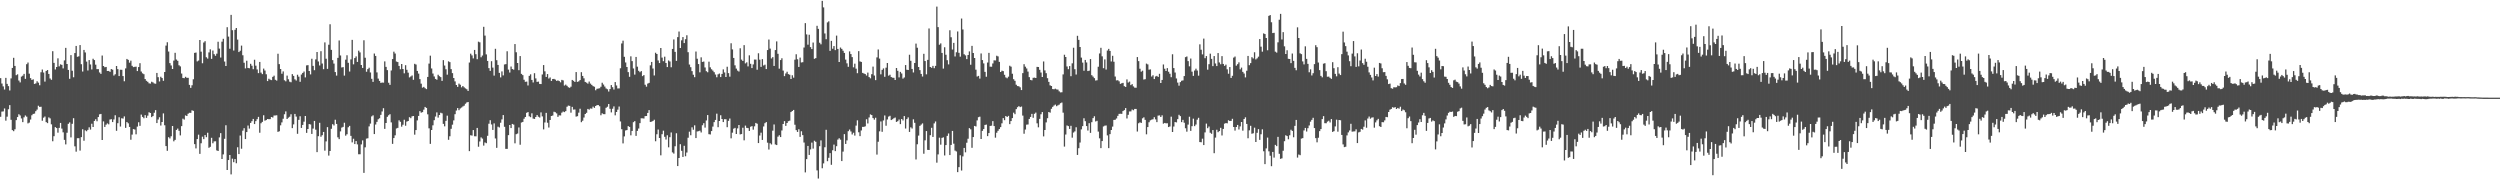 <svg xmlns="http://www.w3.org/2000/svg" width="1920" height="150"><path d="M0 60.022h1v29.684H0zM1 64.162h1v21.570H1zM2 66.373h1v19.180H2zM3 68.756h1v14.564H3zM4 59.798h1v32.856H4zM5 64.435h1v25.143H5zM6 66.165h1v17.752H6zM7 69.473h1v11.288H7zM8 60.194h1v31.835H8zM9 52.171h1v47.793H9zM10 44.405h1v56.346H10zM11 50.658h1v48.619H11zM12 57.765h1v34.513H12zM13 57.099h1v32.785H13zM14 61.837h1v25.914H14zM15 63.258h1v25.397H15zM16 58.829h1v32.165H16zM17 58.095h1v35.692H17zM18 56.710h1v33.380H18zM19 60.592h1v28.104H19zM20 49.313h1v40.311H20zM21 48.042h1v46.747H21zM22 56.552h1v37.626H22zM23 59.997h1v31.805H23zM24 61.377h1v27.134H24zM25 60.908h1v26.587H25zM26 64.474h1v22.785H26zM27 64.034h1v21.368H27zM28 62.409h1v21.767H28zM29 63.474h1v17.727H29zM30 65.501h1v16.612H30zM31 55.518h1v26.445H31zM32 53.416h1v39.292H32zM33 55.682h1v34.685H33zM34 62.652h1v26.827H34zM35 54.472h1v39.329H35zM36 53.751h1v40.823H36zM37 56.786h1v33.380H37zM38 60.239h1v30.702H38zM39 61.263h1v34.238H39zM40 39.301h1v69.170H40zM41 48.299h1v56.287H41zM42 53.368h1v44.250H42zM43 51.434h1v46.918H43zM44 44.785h1v57.090H44zM45 50.922h1v47.305H45zM46 49.384h1v45.005H46zM47 49.818h1v48.956H47zM48 52.522h1v49.107H48zM49 46.387h1v61.031H49zM50 36.752h1v74.169H50zM51 49.139h1v52.803H51zM52 53.725h1v41.345H52zM53 60.509h1v33.504H53zM54 42.366h1v63.171H54zM55 54.341h1v40.739H55zM56 59.363h1v31.416H56zM57 40.778h1v71.619H57zM58 35.271h1v81.235H58zM59 43.600h1v62.558H59zM60 43.247h1v62.874H60zM61 34.591h1v81.056H61zM62 49.310h1v56.012H62zM63 54.945h1v44.332H63zM64 38.374h1v69.727H64zM65 40.302h1v59.784H65zM66 47.285h1v53.517H66zM67 54.115h1v45.644H67zM68 46.108h1v51.704H68zM69 49.500h1v50.054H69zM70 53.373h1v41.636H70zM71 45.119h1v52.423H71zM72 46.133h1v46.763H72zM73 49.644h1v41.965H73zM74 53.117h1v39.997H74zM75 53.089h1v36.809H75zM76 55.669h1v32.153H76zM77 56.738h1v30.743H77zM78 42.632h1v64.879H78zM79 50.709h1v42.529H79zM80 51.675h1v45.786H80zM81 51.402h1v44.357H81zM82 54.540h1v40.208H82zM83 54.476h1v41.022H83zM84 55.193h1v36.623H84zM85 53.043h1v38.493H85zM86 53.503h1v40.263H86zM87 58.033h1v33.717H87zM88 57.028h1v31.485H88zM89 50.674h1v49.800H89zM90 53.098h1v41.496H90zM91 58.413h1v31.629H91zM92 53.561h1v43.600H92zM93 53.600h1v37.228H93zM94 58.401h1v32.666H94zM95 62.395h1v26.994H95zM96 52.517h1v45.692H96zM97 45.264h1v48.459H97zM98 45.992h1v48.717H98zM99 48.143h1v49.317H99zM100 46.571h1v60.722H100zM101 50.535h1v52.863H101zM102 51.544h1v47.564H102zM103 51.315h1v48.154H103zM104 51.178h1v52.009H104zM105 54.572h1v42.650H105zM106 51.521h1v42.387H106zM107 48.544h1v48.097H107zM108 54.952h1v33.055H108zM109 56.300h1v33.479H109zM110 57.001h1v33.845H110zM111 60.702h1v27.704H111zM112 62.059h1v28.471H112zM113 62.830h1v25.992H113zM114 63.988h1v22.250H114zM115 64.211h1v22.554H115zM116 62.775h1v27.168H116zM117 63.286h1v25.871H117zM118 64.110h1v22.460H118zM119 64.307h1v20.251H119zM120 56.001h1v38.535H120zM121 59.296h1v32.481H121zM122 62.563h1v27.496H122zM123 58.919h1v37.500H123zM124 59.974h1v33.712H124zM125 62.054h1v25.028H125zM126 55.321h1v40.890H126zM127 35.021h1v77.179H127zM128 32.465h1v83.372H128zM129 39.567h1v65.778H129zM130 48.470h1v57.875H130zM131 50.278h1v54.373H131zM132 52.977h1v43.803H132zM133 46.552h1v62.013H133zM134 40.576h1v66.861H134zM135 45.719h1v54.073H135zM136 46.699h1v52.059H136zM137 50.139h1v50.297H137zM138 50.981h1v53.027H138zM139 56.463h1v40.382H139zM140 59.864h1v31.256H140zM141 60.056h1v31.810H141zM142 58.971h1v29.668H142zM143 59.763h1v29.322H143zM144 59.770h1v27.560H144zM145 65.199h1v21.419H145zM146 67.490h1v19.176H146zM147 65.465h1v19.265H147zM148 60.894h1v24.232H148zM149 40.613h1v70.084H149zM150 40.324h1v73.647H150zM151 47.147h1v59.669H151zM152 46.504h1v56.916H152zM153 30.727h1v87.428H153zM154 39.686h1v70.347H154zM155 48.582h1v56.385H155zM156 32.648h1v74.213H156zM157 31.659h1v72.068H157zM158 43.989h1v61.395H158zM159 45.003h1v56.921H159zM160 40.231h1v73.302H160zM161 37.875h1v74.881H161zM162 45.197h1v60.629H162zM163 38.802h1v71.230H163zM164 41.606h1v67.012H164zM165 42.863h1v65.641H165zM166 41.192h1v74.306H166zM167 32.050h1v83.942H167zM168 37.317h1v68.230H168zM169 44.174h1v58.086H169zM170 32.000h1v90.134H170zM171 29.800h1v88.776H171zM172 47.250h1v59.349H172zM173 50.693h1v45.502H173zM174 20.865h1v109.701H174zM175 28.118h1v94.787H175zM176 37.422h1v81.608H176zM177 11.435h1v122.484H177zM178 23.204h1v98.676H178zM179 38.825h1v85.730H179zM180 22.863h1v99.305H180zM181 21.483h1v103.919H181zM182 30.416h1v82.704H182zM183 39.974h1v78.360H183zM184 38.979h1v65.124H184zM185 35.001h1v79.209H185zM186 42.469h1v57.903H186zM187 48.200h1v50.253H187zM188 52.533h1v54.250H188zM189 46.621h1v54.817H189zM190 52.197h1v44.227H190zM191 52.432h1v46.358H191zM192 49.004h1v45.419H192zM193 50.475h1v42.606H193zM194 53.169h1v38.180H194zM195 45.891h1v49.384H195zM196 50.427h1v42.597H196zM197 53.362h1v38.191H197zM198 56.188h1v33.591H198zM199 47.557h1v54.362H199zM200 55.774h1v38.894H200zM201 56.953h1v36.626H201zM202 52.666h1v35.861H202zM203 54.174h1v38.491H203zM204 57.042h1v35.191H204zM205 62.238h1v29.164H205zM206 60.443h1v31.078H206zM207 61.208h1v30.263H207zM208 61.530h1v28.340H208zM209 59.019h1v31.231H209zM210 58.102h1v30.631H210zM211 61.295h1v27.358H211zM212 61.901h1v26.626H212zM213 41.267h1v60.001H213zM214 49.239h1v51.574H214zM215 53.004h1v43.236H215zM216 56.632h1v37.392H216zM217 54.838h1v36.344H217zM218 61.633h1v26.109H218zM219 62.460h1v23.108H219zM220 58.044h1v33.341H220zM221 60.889h1v29.503H221zM222 62.734h1v26.939H222zM223 63.190h1v24.575H223zM224 56.939h1v41.485H224zM225 58.266h1v37.257H225zM226 60.905h1v26.571H226zM227 61.839h1v27.706H227zM228 57.378h1v45.374H228zM229 58.859h1v33.202H229zM230 62.846h1v26.424H230zM231 57.232h1v41.041H231zM232 55.994h1v39.970H232zM233 54.916h1v38.519H233zM234 59.438h1v29.631H234zM235 50.249h1v51.803H235zM236 50.047h1v49.043H236zM237 54.540h1v40.768H237zM238 57.147h1v38.459H238zM239 45.087h1v57.795H239zM240 50.562h1v48.205H240zM241 53.909h1v38.953H241zM242 45.618h1v53.966H242zM243 39.958h1v76.895H243zM244 47.230h1v57.378H244zM245 50.269h1v44.055H245zM246 39.331h1v65.682H246zM247 48.770h1v55.076H247zM248 53.158h1v48.154H248zM249 32.561h1v83.130H249zM250 45.124h1v63.494H250zM251 52.899h1v44.717H251zM252 34.369h1v85.112H252zM253 18.640h1v97.348H253zM254 38.278h1v60.629H254zM255 46.159h1v49.221H255zM256 48.846h1v47.514H256zM257 55.355h1v36.614H257zM258 58.063h1v37.095H258zM259 44.444h1v61.050H259zM260 31.091h1v75.748H260zM261 42.609h1v58.321H261zM262 51.789h1v46.195H262zM263 51.581h1v45.836H263zM264 58.063h1v36.191H264zM265 45.834h1v58.337H265zM266 42.453h1v60.647H266zM267 48.255h1v49.473H267zM268 54.961h1v41.702H268zM269 45.630h1v58.710H269zM270 30.606h1v78.749H270zM271 49.409h1v57.159H271zM272 44.602h1v66.037H272zM273 43.334h1v64.984H273zM274 47.585h1v63.311H274zM275 38.894h1v79.605H275zM276 40.233h1v78.243H276zM277 49.919h1v60.988H277zM278 52.185h1v55.662H278zM279 30.947h1v101.814H279zM280 44.316h1v68.845H280zM281 55.101h1v51.352H281zM282 53.075h1v53.089H282zM283 52.004h1v45.046H283zM284 55.662h1v39.276H284zM285 60.498h1v28.917H285zM286 62.858h1v25.738H286zM287 41.116h1v61.867H287zM288 42.977h1v52.645H288zM289 55.577h1v38.024H289zM290 60.370h1v31.252H290zM291 62.173h1v28.672H291zM292 63.638h1v24.596H292zM293 63.361h1v22.250H293zM294 63.474h1v19.647H294zM295 47.179h1v51.810H295zM296 51.338h1v43.119H296zM297 53.865h1v35.854H297zM298 63.538h1v24.969H298zM299 65.170h1v22.556H299zM300 54.117h1v39.874H300zM301 45.367h1v65.131H301zM302 39.656h1v66.396H302zM303 41.103h1v62.853H303zM304 47.262h1v51.377H304zM305 47.649h1v50.553H305zM306 50.626h1v41.780H306zM307 53.217h1v40.324H307zM308 49.129h1v48.150H308zM309 52.970h1v42.817H309zM310 56.328h1v35.619H310zM311 50.077h1v46.479H311zM312 53.606h1v39.787H312zM313 55.790h1v37.122H313zM314 59.447h1v30.560H314zM315 58.749h1v32.016H315zM316 57.962h1v31.400H316zM317 61.295h1v27.782H317zM318 49.024h1v54.378H318zM319 49.567h1v50.311H319zM320 54.490h1v37.967H320zM321 56.513h1v32.547H321zM322 60.789h1v24.541H322zM323 64.252h1v22.268H323zM324 67.339h1v18.780H324zM325 66.692h1v17.516H325zM326 67.749h1v14.392H326zM327 68.438h1v14.477H327zM328 59.102h1v28.683H328zM329 48.825h1v49.754H329zM330 42.767h1v67.722H330zM331 52.588h1v47.250H331zM332 56.499h1v39.734H332zM333 58.738h1v33.575H333zM334 60.606h1v28.885H334zM335 61.246h1v25.092H335zM336 57.392h1v32.927H336zM337 58.516h1v29.800H337zM338 59.221h1v27.370H338zM339 62.096h1v24.966H339zM340 46.186h1v48.967H340zM341 50.338h1v46.687H341zM342 53.208h1v39.633H342zM343 57.346h1v31.490H343zM344 47.115h1v60.267H344zM345 47.701h1v56.957H345zM346 53.082h1v45.834H346zM347 56.184h1v39.578H347zM348 59.910h1v32.554H348zM349 62.533h1v25.193H349zM350 65.289h1v19.588H350zM351 66.733h1v16.269H351zM352 64.183h1v20.448H352zM353 65.064h1v18.256H353zM354 67.078h1v15.495H354zM355 66.023h1v15.752H355zM356 67.085h1v14.090H356zM357 67.914h1v11.737H357zM358 68.539h1v10.158H358zM359 69.850h1v8.487H359zM360 48.026h1v68.065H360zM361 41.217h1v62.645H361zM362 42.561h1v61.592H362zM363 44.854h1v55.062H363zM364 38.374h1v66.264H364zM365 41.611h1v63.112H365zM366 45.479h1v52.771H366zM367 32.007h1v80.688H367zM368 32.526h1v76.144H368zM369 43.964h1v61.544H369zM370 42.627h1v63.796H370zM371 20.560h1v91.244H371zM372 27.338h1v82.095H372zM373 41.787h1v68.172H373zM374 46.774h1v57.523H374zM375 52.348h1v42.689H375zM376 54.401h1v37.923H376zM377 47.012h1v48.573H377zM378 51.929h1v47.848H378zM379 58.063h1v36.710H379zM380 37.461h1v68.887H380zM381 46.246h1v67.291H381zM382 49.855h1v47.424H382zM383 55.973h1v41.917H383zM384 59.427h1v34.824H384zM385 54.852h1v36.848H385zM386 57.907h1v30.487H386zM387 49.516h1v47.845H387zM388 49.278h1v65.034H388zM389 39.368h1v74.984H389zM390 53.430h1v50.377H390zM391 55.694h1v40.285H391zM392 51.098h1v47.262H392zM393 53.059h1v42.146H393zM394 53.517h1v42.174H394zM395 33.849h1v76.236H395zM396 40.160h1v62.883H396zM397 48.386h1v54.151H397zM398 53.925h1v43.991H398zM399 43.057h1v68.111H399zM400 56.710h1v37.422H400zM401 57.724h1v35.925H401zM402 61.237h1v29.972H402zM403 62.842h1v27.033H403zM404 62.645h1v24.003H404zM405 65.662h1v20.400H405zM406 58.273h1v31.096H406zM407 57.106h1v32.906H407zM408 61.400h1v25.648H408zM409 63.348h1v27.759H409zM410 56.232h1v35.101H410zM411 60.214h1v29.645H411zM412 62.856h1v25.529H412zM413 62.684h1v26.958H413zM414 64.444h1v25.818H414zM415 64.549h1v21.774H415zM416 57.186h1v32.190H416zM417 49.986h1v49.404H417zM418 54.774h1v39.274H418zM419 59.109h1v27.580H419zM420 56.866h1v37.370H420zM421 60.324h1v37.635H421zM422 59.493h1v32.668H422zM423 62.144h1v26.923H423zM424 60.665h1v28.065H424zM425 60.592h1v25.216H425zM426 61.143h1v25.069H426zM427 62.091h1v24.985H427zM428 61.771h1v27.969H428zM429 62.279h1v26.273H429zM430 63.249h1v25.440H430zM431 61.361h1v25.184H431zM432 61.725h1v23.914H432zM433 65.701h1v20.409H433zM434 64.966h1v20.403H434zM435 65.886h1v16.106H435zM436 67.012h1v14.067H436zM437 67.438h1v13.850H437zM438 66.577h1v19.947H438zM439 61.393h1v20.698H439zM440 62.036h1v22.112H440zM441 62.908h1v21.140H441zM442 55.362h1v34.211H442zM443 62.849h1v26.374H443zM444 62.460h1v24.065H444zM445 61.512h1v21.975H445zM446 55.447h1v38.393H446zM447 58.340h1v34.369H447zM448 60.139h1v30.107H448zM449 62.943h1v24.589H449zM450 63.474h1v23.165H450zM451 64.245h1v19.395H451zM452 62.599h1v21.643H452zM453 64.213h1v19.093H453zM454 65.186h1v18.272H454zM455 66.163h1v15.749H455zM456 66.602h1v16.244H456zM457 69.299h1v12.122H457zM458 68.188h1v12.563H458zM459 68.015h1v12.696H459zM460 67.809h1v13.822H460zM461 66.634h1v21.879H461zM462 63.563h1v23.467H462zM463 64.922h1v22.744H463zM464 66.458h1v21.263H464zM465 67.918h1v14.880H465zM466 68.543h1v13.447H466zM467 70.285h1v9.583H467zM468 68.415h1v15.122H468zM469 65.325h1v21.016H469zM470 66.973h1v16.525H470zM471 68.738h1v12.996H471zM472 63.002h1v25.548H472zM473 65.646h1v20.389H473zM474 67.939h1v16.310H474zM475 67.905h1v13.930H475zM476 52.425h1v40.883H476zM477 33.376h1v65.865H477zM478 31.219h1v78.896H478zM479 43.639h1v61.139H479zM480 47.951h1v52.233H480zM481 51.455h1v48.454H481zM482 55.399h1v41.448H482zM483 58.997h1v38.500H483zM484 43.245h1v60.693H484zM485 46.964h1v53.609H485zM486 52.583h1v41.267H486zM487 57.278h1v35.728H487zM488 43.707h1v60.638H488zM489 51.201h1v49.308H489zM490 54.380h1v44.355H490zM491 55.424h1v39.141H491zM492 54.575h1v36.278H492zM493 58.482h1v32.389H493zM494 57.676h1v33.373H494zM495 65.099h1v24.090H495zM496 66.573h1v22.520H496zM497 64.197h1v22.527H497zM498 63.659h1v20.922H498zM499 50.187h1v43.456H499zM500 47.580h1v45.866H500zM501 52.659h1v40.221H501zM502 57.935h1v34.016H502zM503 40.480h1v67.992H503zM504 41.460h1v61.645H504zM505 46.422h1v53.069H505zM506 48.445h1v57.536H506zM507 36.868h1v82.407H507zM508 44.238h1v58.829H508zM509 47.003h1v53.357H509zM510 43.531h1v61.537H510zM511 48.367h1v58.800H511zM512 51.508h1v52.382H512zM513 46.456h1v66.712H513zM514 47.184h1v58.202H514zM515 51.675h1v50.052H515zM516 37.592h1v79.431H516zM517 30.315h1v87.653H517zM518 39.812h1v72.544H518zM519 46.751h1v55.573H519zM520 28.537h1v98.982H520zM521 24.218h1v97.142H521zM522 36.868h1v73.883H522zM523 30.952h1v84.881H523zM524 28.443h1v92.081H524zM525 33.071h1v78.916H525zM526 30.082h1v89.919H526zM527 27.081h1v90.051H527zM528 40.114h1v65.671H528zM529 49.585h1v51.542H529zM530 51.629h1v52.265H530zM531 54.611h1v43.181H531zM532 57.417h1v42.206H532zM533 59.301h1v36.932H533zM534 39.576h1v66.483H534zM535 45.092h1v55.875H535zM536 49.221h1v51.524H536zM537 55.559h1v44.785H537zM538 44.028h1v57.715H538zM539 47.578h1v48.608H539zM540 47.253h1v47.360H540zM541 51.819h1v46.195H541zM542 54.662h1v37.866H542zM543 55.511h1v32.840H543zM544 47.342h1v55.714H544zM545 51.700h1v51.581H545zM546 53.210h1v47.447H546zM547 54.215h1v43.016H547zM548 55.467h1v38.342H548zM549 57.259h1v34.863H549zM550 59.319h1v27.962H550zM551 57.095h1v40.597H551zM552 56.493h1v36.413H552zM553 59.193h1v29.315H553zM554 56.802h1v34.605H554zM555 53.288h1v40.480H555zM556 55.632h1v35.891H556zM557 59.157h1v32.423H557zM558 51.242h1v46.452H558zM559 56.181h1v36.633H559zM560 58.905h1v32.151H560zM561 33.252h1v72.981H561zM562 37.944h1v63.936H562zM563 44.485h1v54.337H563zM564 50.178h1v48.026H564zM565 52.663h1v50.226H565zM566 54.197h1v44.405H566zM567 54.948h1v41.055H567zM568 37.079h1v66.115H568zM569 45.772h1v57.186H569zM570 46.822h1v51.260H570zM571 34.662h1v73.135H571zM572 48.715h1v47.738H572zM573 47.871h1v50.354H573zM574 51.002h1v47.406H574zM575 42.508h1v58.067H575zM576 48.994h1v48.344H576zM577 52.299h1v44.566H577zM578 49.434h1v50.143H578zM579 45.740h1v51.260H579zM580 45.790h1v48.612H580zM581 53.556h1v41.485H581zM582 40.926h1v68.932H582zM583 45.834h1v58.248H583zM584 51.347h1v50.565H584zM585 45.399h1v62.057H585zM586 50.267h1v46.861H586zM587 49.644h1v44.957H587zM588 53.027h1v40.730H588zM589 38.468h1v71.077H589zM590 30.379h1v84.467H590zM591 37.303h1v72.748H591zM592 44.904h1v66.058H592zM593 43.897h1v56.451H593zM594 50.656h1v44.946H594zM595 38.436h1v72.521H595zM596 31.815h1v79.617H596zM597 41.322h1v63.636H597zM598 52.716h1v51.167H598zM599 46.138h1v59.138H599zM600 44.730h1v55.476H600zM601 54.240h1v40.995H601zM602 58.463h1v34.582H602zM603 56.424h1v40.244H603zM604 55.083h1v39.363H604zM605 56.934h1v36.156H605zM606 57.392h1v35.305H606zM607 60.656h1v25.401H607zM608 57.797h1v27.434H608zM609 59.665h1v24.770H609zM610 45.840h1v49.942H610zM611 41.677h1v58.273H611zM612 45.536h1v55.785H612zM613 51.384h1v47.894H613zM614 44.245h1v60.889H614zM615 47.971h1v52.858H615zM616 47.752h1v56.021H616zM617 36.484h1v73.002H617zM618 17.791h1v114.617H618zM619 26.424h1v95.776H619zM620 34.282h1v77.797H620zM621 26.660h1v92.310H621zM622 36.221h1v78.520H622zM623 37.692h1v71.828H623zM624 32.664h1v81.438H624zM625 45.135h1v62.968H625zM626 44.632h1v64.259H626zM627 19.798h1v111.076H627zM628 22.183h1v114.910H628zM629 32.796h1v79.463H629zM630 34.071h1v73.780H630zM631 0.652h1v128.577H631zM632 5.699h1v119.778H632zM633 25.715h1v87.362H633zM634 30.093h1v69.592H634zM635 17.189h1v106.604H635zM636 16.367h1v104.816H636zM637 39.088h1v78.518H637zM638 31.364h1v95.215H638zM639 37.411h1v78.014H639zM640 35.387h1v75.671H640zM641 38.477h1v77.589H641zM642 27.361h1v84.931H642zM643 37.601h1v69.587H643zM644 47.628h1v58.539H644zM645 36.516h1v70.727H645zM646 37.527h1v86.172H646zM647 38.981h1v77.449H647zM648 40.656h1v62.343H648zM649 45.751h1v64.815H649zM650 48.660h1v59.173H650zM651 51.281h1v49.466H651zM652 39.494h1v59.990H652zM653 41.535h1v59.418H653zM654 43.854h1v59.434H654zM655 51.700h1v50.260H655zM656 48.919h1v55.234H656zM657 52.730h1v43.719H657zM658 56.218h1v36.202H658zM659 39.249h1v62.325H659zM660 47.177h1v57.383H660zM661 47.559h1v52.636H661zM662 55.968h1v41.460H662zM663 56.401h1v41.043H663zM664 56.905h1v40.139H664zM665 58.022h1v33.568H665zM666 55.756h1v39.072H666zM667 59.184h1v31.025H667zM668 60.143h1v27.738H668zM669 57.008h1v31.387H669zM670 51.162h1v39.521H670zM671 57.987h1v33.925H671zM672 61.558h1v28.887H672zM673 44.071h1v74.661H673zM674 38.006h1v70.834H674zM675 45.030h1v55.815H675zM676 57.111h1v36.191H676zM677 53.677h1v47.548H677zM678 52.533h1v39.993H678zM679 58.999h1v29.679H679zM680 51.977h1v44.582H680zM681 48.376h1v43.378H681zM682 58.122h1v31.437H682zM683 57.417h1v31.499H683zM684 59.207h1v32.996H684zM685 59.674h1v31.940H685zM686 59.750h1v31.066H686zM687 61.432h1v28.860H687zM688 52.238h1v41.414H688zM689 54.364h1v38.731H689zM690 59.429h1v32.380H690zM691 55.195h1v40.160H691zM692 56.422h1v34.971H692zM693 60.377h1v32.158H693zM694 59.518h1v29.610H694zM695 49.960h1v48.745H695zM696 53.563h1v37.923H696zM697 53.767h1v36.392H697zM698 42.025h1v59.296H698zM699 46.687h1v51.080H699zM700 52.917h1v45.783H700zM701 55.653h1v36.003H701zM702 48.372h1v45.962H702zM703 33.508h1v88.946H703zM704 36.653h1v74.123H704zM705 51.450h1v52.698H705zM706 53.847h1v42.805H706zM707 56.795h1v38.910H707zM708 58.772h1v35.996H708zM709 41.336h1v76.728H709zM710 46.891h1v60.896H710zM711 57.085h1v43.559H711zM712 45.964h1v69.122H712zM713 21.883h1v93.317H713zM714 51.446h1v52.364H714zM715 52.091h1v46.083H715zM716 50.599h1v54.554H716zM717 52.354h1v42.407H717zM718 50.585h1v42.702H718zM719 5.061h1v119.859H719zM720 20.833h1v97.728H720zM721 34.348h1v71.358H721zM722 33.305h1v77.776H722zM723 40.656h1v65.236H723zM724 52.709h1v52.766H724zM725 36.308h1v83.075H725zM726 42.041h1v69.383H726zM727 46.243h1v58.125H727zM728 49.480h1v53.009H728zM729 23.268h1v95.803H729zM730 28.629h1v82.665H730zM731 38.049h1v62.533H731zM732 32.943h1v77.408H732zM733 43.375h1v72.311H733zM734 40.160h1v76.179H734zM735 24.163h1v108.055H735zM736 40.528h1v87.820H736zM737 43.520h1v75.728H737zM738 14.227h1v116.769H738zM739 22.623h1v97.499H739zM740 41.666h1v71.933H740zM741 42.535h1v74.455H741zM742 45.410h1v64.199H742zM743 42.263h1v64.268H743zM744 39.482h1v58.942H744zM745 49.718h1v49.617H745zM746 35.234h1v78.284H746zM747 40.716h1v64.526H747zM748 44.529h1v52.174H748zM749 53.501h1v43.620H749zM750 58.784h1v33.703H750zM751 58.250h1v31.755H751zM752 60.356h1v29.228H752zM753 41.068h1v65.673H753zM754 46.129h1v54.369H754zM755 48.708h1v50.411H755zM756 55.186h1v40.775H756zM757 58.951h1v36.752H757zM758 48.038h1v56.509H758zM759 40.627h1v61.544H759zM760 51.180h1v45.531H760zM761 51.237h1v45.282H761zM762 48.761h1v44.254H762zM763 46.349h1v50.457H763zM764 46.442h1v59.296H764zM765 42.828h1v59.127H765zM766 43.332h1v57.117H766zM767 47.530h1v51.572H767zM768 55.314h1v42.309H768zM769 54.293h1v40.414H769zM770 54.636h1v36.088H770zM771 57.449h1v34.856H771zM772 59.450h1v29.631H772zM773 60.114h1v29.741H773zM774 58.898h1v30.096H774zM775 50.466h1v44.879H775zM776 51.208h1v41.773H776zM777 56.614h1v34.087H777zM778 60.818h1v25.722H778zM779 62.061h1v25.637H779zM780 65.067h1v18.743H780zM781 66.106h1v16.205H781zM782 66.250h1v15.266H782zM783 67.067h1v15.189H783zM784 69.164h1v12.646H784zM785 56.147h1v32.627H785zM786 49.297h1v53.403H786zM787 51.210h1v48.278H787zM788 52.602h1v43.140H788zM789 55.012h1v40.597H789zM790 59.246h1v32.105H790zM791 61.379h1v28.448H791zM792 61.709h1v25.765H792zM793 59.768h1v30.691H793zM794 59.617h1v27.779H794zM795 59.924h1v26.537H795zM796 51.345h1v43.353H796zM797 51.450h1v46.323H797zM798 53.602h1v37.681H798zM799 55.687h1v32.078H799zM800 59.118h1v26.974H800zM801 47.214h1v57.559H801zM802 54.069h1v45.767H802zM803 56.213h1v37.802H803zM804 60.033h1v30.723H804zM805 62.897h1v23.140H805zM806 65.547h1v20.963H806zM807 66.051h1v17.503H807zM808 68.410h1v13.644H808zM809 68.548h1v12.524H809zM810 68.088h1v12.261H810zM811 68.676h1v12.891H811zM812 68.818h1v12.076H812zM813 70.143h1v10.169H813zM814 70.967h1v8.286H814zM815 70.839h1v7.912H815zM816 57.159h1v29.368H816zM817 42.046h1v70.569H817zM818 43.794h1v59.553H818zM819 51.029h1v45.307H819zM820 53.149h1v43.732H820zM821 50.741h1v48.296H821zM822 58.543h1v38.068H822zM823 48.660h1v57.053H823zM824 36.662h1v65.137H824zM825 53.123h1v47.788H825zM826 57.255h1v40.473H826zM827 27.477h1v91.509H827zM828 30.634h1v83.189H828zM829 36.120h1v73.347H829zM830 44.231h1v55.124H830zM831 48.095h1v48.788H831zM832 54.321h1v36.497H832zM833 46.037h1v47.049H833zM834 47.960h1v48.875H834zM835 54.568h1v45.676H835zM836 54.266h1v40.372H836zM837 45.358h1v56.667H837zM838 57.742h1v36.106H838zM839 58.843h1v31.860H839zM840 59.995h1v29.285H840zM841 61.851h1v31.425H841zM842 61.620h1v31.160H842zM843 51.244h1v49.823H843zM844 41.080h1v65.154H844zM845 36.701h1v77.081H845zM846 43.268h1v65.048H846zM847 52.361h1v44.769H847zM848 45.618h1v50.878H848zM849 53.382h1v42.979H849zM850 38.809h1v65.199H850zM851 37.516h1v76.250H851zM852 39.125h1v63.904H852zM853 47.193h1v52.643H853zM854 42.879h1v54.371H854zM855 47.436h1v44.671H855zM856 58.754h1v33.199H856zM857 61.723h1v29.274H857zM858 61.601h1v27.395H858zM859 62.476h1v24.953H859zM860 64.428h1v22.939H860zM861 63.943h1v23.488H861zM862 63.647h1v21.661H862zM863 66.202h1v18.372H863zM864 66.753h1v16.239H864zM865 60.954h1v30.045H865zM866 63.371h1v24.795H866zM867 62.695h1v22.911H867zM868 65.380h1v20.197H868zM869 64.620h1v19.501H869zM870 66.378h1v18.301H870zM871 67.332h1v16.344H871zM872 67.358h1v16.278H872zM873 43.851h1v57.175H873zM874 46.946h1v47.726H874zM875 52.769h1v41.203H875zM876 55.032h1v39.356H876zM877 54.291h1v36.568H877zM878 61.073h1v29.054H878zM879 60.830h1v31.245H879zM880 48.846h1v54.307H880zM881 49.473h1v48.111H881zM882 53.483h1v40.437H882zM883 53.311h1v39.118H883zM884 58.765h1v33.154H884zM885 57.784h1v33.822H885zM886 60.718h1v29.292H886zM887 58.736h1v32.938H887zM888 58.248h1v35.552H888zM889 59.088h1v29.704H889zM890 56.676h1v31.968H890zM891 63.721h1v26.157H891zM892 61.384h1v27.212H892zM893 49.514h1v45.442H893zM894 52.812h1v41.613H894zM895 54.524h1v40.176H895zM896 52.311h1v42.350H896zM897 55.106h1v42.485H897zM898 56.639h1v40.503H898zM899 59.312h1v30.272H899zM900 41.677h1v59.686H900zM901 52.288h1v44.865H901zM902 55.730h1v38.029H902zM903 60.251h1v33.735H903zM904 63.453h1v28.038H904zM905 65.781h1v22.396H905zM906 63.100h1v26.086H906zM907 61.981h1v31.842H907zM908 61.750h1v30.309H908zM909 58.399h1v35.863H909zM910 43.863h1v54.639H910zM911 43.355h1v57.754H911zM912 46.971h1v48.740H912zM913 50.947h1v38.722H913zM914 44.941h1v55.573H914zM915 55.064h1v41.872H915zM916 58.264h1v32.865H916zM917 54.188h1v42.707H917zM918 52.755h1v42.874H918zM919 54.160h1v37.745H919zM920 58.127h1v32.357H920zM921 34.060h1v75.025H921zM922 38.182h1v71.066H922zM923 41.773h1v64.732H923zM924 29.626h1v81.768H924zM925 44.717h1v56.948H925zM926 43.062h1v51.851H926zM927 53.515h1v44.927H927zM928 49.281h1v47.914H928zM929 41.217h1v60.743H929zM930 45.227h1v57.523H930zM931 50.800h1v49.086H931zM932 43.044h1v74.595H932zM933 48.731h1v56.946H933zM934 50.757h1v48.889H934zM935 40.739h1v60.786H935zM936 47.990h1v52.684H936zM937 49.374h1v48.786H937zM938 43.112h1v60.901H938zM939 49.077h1v49.953H939zM940 50.592h1v44.371H940zM941 49.622h1v44.886H941zM942 53.247h1v41.455H942zM943 56.639h1v35.724H943zM944 51.519h1v41.407H944zM945 59.869h1v32.950H945zM946 58.225h1v33.009H946zM947 44.257h1v53.259H947zM948 43.417h1v56.893H948zM949 50.439h1v47.104H949zM950 49.317h1v46.642H950zM951 47.868h1v51.583H951zM952 53.240h1v43.847H952zM953 51.906h1v41.785H953zM954 55.209h1v45.149H954zM955 56.474h1v34.907H955zM956 59.429h1v30.684H956zM957 54.346h1v40.821H957zM958 42.975h1v63.213H958zM959 50.054h1v50.020H959zM960 48.509h1v48.083H960zM961 43.927h1v58.791H961zM962 44.900h1v57.456H962zM963 40.123h1v57.935H963zM964 45.605h1v63.437H964zM965 44.799h1v57.182H965zM966 43.515h1v55.669H966zM967 30.025h1v77.376H967zM968 35.847h1v67.250H968zM969 39.656h1v59.690H969zM970 25.658h1v90.500H970zM971 26.161h1v99.895H971zM972 29.198h1v84.764H972zM973 38.583h1v67.081H973zM974 12.165h1v104.034H974zM975 11.581h1v108.023H975zM976 17.109h1v110.536H976zM977 25.406h1v91.290H977zM978 25.202h1v95.840H978zM979 39.706h1v71.530H979zM980 40.395h1v71.830H980zM981 32.526h1v72.608H981zM982 15.136h1v102.974H982zM983 10.668h1v111.337H983zM984 30.322h1v91.296H984zM985 24.676h1v91.095H985zM986 35.605h1v72.849H986zM987 41.492h1v62.382H987zM988 38.587h1v65.929H988zM989 45.156h1v61.784H989zM990 45.332h1v58.553H990zM991 48.468h1v51.183H991zM992 41.087h1v59.484H992zM993 46.722h1v58.704H993zM994 52.128h1v44.529H994zM995 53.947h1v38.139H995zM996 20.998h1v100.024H996zM997 29.205h1v89.474H997zM998 40.974h1v78.197H998zM999 41.599h1v64.863H999zM1000 47.170h1v58.905H1000zM1001 49.459h1v50.750H1001zM1002 35.605h1v62.656H1002zM1003 45.225h1v55.811H1003zM1004 49.029h1v49.441H1004zM1005 55.520h1v40.833H1005zM1006 53.242h1v40.219H1006zM1007 57.971h1v34.099H1007zM1008 56.200h1v34.270H1008zM1009 49.244h1v49.093H1009zM1010 34.735h1v71.338H1010zM1011 36.241h1v73.057H1011zM1012 48.003h1v57.770H1012zM1013 53.854h1v46.864H1013zM1014 58.264h1v40.876H1014zM1015 59.411h1v32.057H1015zM1016 48.896h1v40.302H1016zM1017 48.532h1v46.081H1017zM1018 54.700h1v39.951H1018zM1019 58.939h1v34.440H1019zM1020 58.816h1v33.895H1020zM1021 59.772h1v34.277H1021zM1022 60.569h1v30.897H1022zM1023 47.752h1v53.572H1023zM1024 52.391h1v48.344H1024zM1025 56.719h1v40.334H1025zM1026 58.619h1v33.270H1026zM1027 51.604h1v49.503H1027zM1028 56.504h1v35.662H1028zM1029 57.635h1v34.735H1029zM1030 41.592h1v62.054H1030zM1031 24.335h1v86.575H1031zM1032 32.611h1v80.365H1032zM1033 35.447h1v77.225H1033zM1034 39.704h1v64.291H1034zM1035 42.547h1v59.134H1035zM1036 47.010h1v53.201H1036zM1037 50.832h1v44.241H1037zM1038 41.151h1v59.992H1038zM1039 31.561h1v69.392H1039zM1040 43.325h1v57.539H1040zM1041 51.377h1v47.928H1041zM1042 40.926h1v68.941H1042zM1043 50.956h1v50.739H1043zM1044 46.465h1v54.742H1044zM1045 38.042h1v60.972H1045zM1046 48.500h1v51.038H1046zM1047 49.763h1v47.580H1047zM1048 45.124h1v47.353H1048zM1049 47.436h1v50.672H1049zM1050 51.240h1v39.812H1050zM1051 55.607h1v33.897H1051zM1052 57.513h1v33.648H1052zM1053 59.491h1v30.807H1053zM1054 61.761h1v28.354H1054zM1055 51.977h1v46.067H1055zM1056 58.344h1v35.683H1056zM1057 56.879h1v35.518H1057zM1058 58.850h1v32.428H1058zM1059 48.324h1v48.612H1059zM1060 48.766h1v48.754H1060zM1061 52.421h1v41.396H1061zM1062 55.449h1v38.429H1062zM1063 55.341h1v37.134H1063zM1064 58.280h1v31.512H1064zM1065 60.933h1v29.098H1065zM1066 64.540h1v21.497H1066zM1067 64.222h1v20.000H1067zM1068 67.751h1v15.912H1068zM1069 68.152h1v14.172H1069zM1070 66.975h1v15.765H1070zM1071 67.136h1v15.154H1071zM1072 66.978h1v16.711H1072zM1073 65.655h1v17.214H1073zM1074 66.124h1v17.358H1074zM1075 63.856h1v18.095H1075zM1076 60.713h1v24.589H1076zM1077 60.606h1v23.536H1077zM1078 64.089h1v20.613H1078zM1079 65.128h1v21.103H1079zM1080 47.672h1v50.828H1080zM1081 50.551h1v40.217H1081zM1082 52.160h1v37.340H1082zM1083 52.384h1v40.659H1083zM1084 36.527h1v73.466H1084zM1085 42.107h1v63.851H1085zM1086 47.832h1v51.874H1086zM1087 47.910h1v55.495H1087zM1088 54.371h1v41.705H1088zM1089 57.317h1v36.800H1089zM1090 58.722h1v32.835H1090zM1091 55.813h1v37.875H1091zM1092 60.759h1v27.754H1092zM1093 62.389h1v24.307H1093zM1094 63.515h1v25.429H1094zM1095 46.223h1v54.266H1095zM1096 48.450h1v45.982H1096zM1097 51.730h1v39.251H1097zM1098 56.067h1v34.504H1098zM1099 53.888h1v39.500H1099zM1100 55.174h1v37.296H1100zM1101 59.523h1v33.485H1101zM1102 37.457h1v77.277H1102zM1103 43.108h1v65.501H1103zM1104 44.273h1v58.987H1104zM1105 46.463h1v49.029H1105zM1106 53.270h1v51.393H1106zM1107 50.686h1v51.464H1107zM1108 50.835h1v47.104H1108zM1109 58.846h1v35.932H1109zM1110 58.978h1v32.698H1110zM1111 60.647h1v28.091H1111zM1112 63.595h1v23.080H1112zM1113 65.137h1v20.673H1113zM1114 66.870h1v19.123H1114zM1115 67.532h1v18.146H1115zM1116 61.672h1v28.088H1116zM1117 61.201h1v27.843H1117zM1118 62.700h1v26.491H1118zM1119 63.066h1v22.749H1119zM1120 64.197h1v21.169H1120zM1121 66.362h1v16.866H1121zM1122 68.085h1v14.623H1122zM1123 51.787h1v41.048H1123zM1124 54.174h1v41.437H1124zM1125 57.049h1v38.367H1125zM1126 58.662h1v31.565H1126zM1127 51.098h1v45.914H1127zM1128 53.783h1v42.709H1128zM1129 56.424h1v38.889H1129zM1130 31.943h1v81.324H1130zM1131 35.403h1v72.947H1131zM1132 43.362h1v58.697H1132zM1133 51.725h1v46.978H1133zM1134 52.711h1v38.631H1134zM1135 49.088h1v53.075H1135zM1136 47.932h1v47.333H1136zM1137 52.025h1v39.017H1137zM1138 55.927h1v33.309H1138zM1139 63.952h1v23.346H1139zM1140 65.124h1v18.979H1140zM1141 66.891h1v15.878H1141zM1142 67.797h1v14.410H1142zM1143 67.106h1v17.683H1143zM1144 65.188h1v20.208H1144zM1145 66.099h1v20.277H1145zM1146 66.298h1v18.288H1146zM1147 53.327h1v45.859H1147zM1148 54.183h1v43.247H1148zM1149 57.404h1v34.570H1149zM1150 61.430h1v28.152H1150zM1151 58.038h1v35.239H1151zM1152 58.754h1v31.199H1152zM1153 62.995h1v21.586H1153zM1154 65.245h1v18.450H1154zM1155 65.753h1v19.354H1155zM1156 61.526h1v27.869H1156zM1157 48.351h1v51.519H1157zM1158 43.632h1v56.527H1158zM1159 49.109h1v48.070H1159zM1160 55.907h1v38.374H1160zM1161 55.868h1v37.708H1161zM1162 60.484h1v30.295H1162zM1163 61.672h1v28.761H1163zM1164 56.950h1v45.612H1164zM1165 52.187h1v46.333H1165zM1166 58.607h1v33.543H1166zM1167 57.323h1v31.176H1167zM1168 60.526h1v32.350H1168zM1169 54.424h1v38.644H1169zM1170 58.090h1v32.158H1170zM1171 59.832h1v28.956H1171zM1172 58.358h1v31.400H1172zM1173 58.443h1v32.286H1173zM1174 61.221h1v25.854H1174zM1175 63.405h1v23.376H1175zM1176 63.132h1v21.693H1176zM1177 65.989h1v15.923H1177zM1178 66.614h1v15.800H1178zM1179 66.943h1v15.800H1179zM1180 42.446h1v57.697H1180zM1181 34.719h1v64.792H1181zM1182 49.445h1v47.848H1182zM1183 43.996h1v54.728H1183zM1184 37.344h1v75.822H1184zM1185 42.471h1v58.582H1185zM1186 48.351h1v52.604H1186zM1187 49.015h1v62.178H1187zM1188 39.436h1v68.475H1188zM1189 39.274h1v67.110H1189zM1190 45.380h1v54.485H1190zM1191 43.227h1v65.007H1191zM1192 44.595h1v61.217H1192zM1193 48.923h1v52.091H1193zM1194 48.415h1v49.850H1194zM1195 51.846h1v43.831H1195zM1196 53.414h1v39.365H1196zM1197 35.481h1v71.478H1197zM1198 42.245h1v63.478H1198zM1199 46.928h1v48.470H1199zM1200 55.108h1v40.567H1200zM1201 26.180h1v97.057H1201zM1202 42.707h1v72.489H1202zM1203 48.445h1v55.209H1203zM1204 20.263h1v100.925H1204zM1205 32.259h1v88.433H1205zM1206 35.962h1v80.376H1206zM1207 36.314h1v80.040H1207zM1208 23.012h1v99.039H1208zM1209 44.966h1v62.013H1209zM1210 38.498h1v73.892H1210zM1211 39.482h1v69.470H1211zM1212 43.169h1v59.466H1212zM1213 51.922h1v51.725H1213zM1214 37.413h1v64.311H1214zM1215 37.420h1v68.449H1215zM1216 46.841h1v53.588H1216zM1217 49.667h1v49.951H1217zM1218 50.842h1v49.727H1218zM1219 51.018h1v48.006H1219zM1220 49.471h1v56.326H1220zM1221 49.404h1v51.279H1221zM1222 55.584h1v46.010H1222zM1223 56.971h1v36.413H1223zM1224 48.024h1v57.335H1224zM1225 49.239h1v55.167H1225zM1226 49.670h1v52.100H1226zM1227 54.437h1v43.030H1227zM1228 55.808h1v37.388H1228zM1229 56.657h1v38.290H1229zM1230 60.134h1v30.366H1230zM1231 51.247h1v45.909H1231zM1232 50.727h1v46.216H1232zM1233 52.364h1v43.659H1233zM1234 50.700h1v49.773H1234zM1235 52.320h1v45.010H1235zM1236 55.410h1v35.291H1236zM1237 57.870h1v36.896H1237zM1238 53.561h1v43.607H1238zM1239 58.257h1v32.801H1239zM1240 58.397h1v31.439H1240zM1241 52.524h1v45.683H1241zM1242 46.994h1v45.941H1242zM1243 45.264h1v48.633H1243zM1244 46.671h1v48.706H1244zM1245 46.573h1v60.722H1245zM1246 50.713h1v52.693H1246zM1247 50.530h1v48.839H1247zM1248 52.226h1v45.824H1248zM1249 51.183h1v52.000H1249zM1250 52.801h1v45.577H1250zM1251 51.519h1v45.030H1251zM1252 49.230h1v54.664H1252zM1253 54.076h1v39.079H1253zM1254 57.030h1v34.904H1254zM1255 54.559h1v35.316H1255zM1256 55.355h1v35.593H1256zM1257 59.367h1v28.903H1257zM1258 62.153h1v24.957H1258zM1259 55.696h1v32.698H1259zM1260 53.787h1v34.733H1260zM1261 56.607h1v30.888H1261zM1262 56.284h1v39.432H1262zM1263 54.568h1v42.080H1263zM1264 61.002h1v31.668H1264zM1265 61.707h1v27.381H1265zM1266 58.310h1v37.267H1266zM1267 58.983h1v27.042H1267zM1268 65.668h1v19.670H1268zM1269 61.416h1v31.238H1269zM1270 49.168h1v50.070H1270zM1271 32.586h1v71.819H1271zM1272 41.753h1v64.167H1272zM1273 49.587h1v47.415H1273zM1274 52.844h1v45.014H1274zM1275 55.737h1v41.778H1275zM1276 42.027h1v63.641H1276zM1277 38.194h1v73.304H1277zM1278 40.771h1v59.422H1278zM1279 53.801h1v44.206H1279zM1280 47.530h1v52.547H1280zM1281 41.588h1v63.817H1281zM1282 49.358h1v50.855H1282zM1283 59.809h1v33.538H1283zM1284 59.429h1v31.476H1284zM1285 55.440h1v38.129H1285zM1286 59.024h1v28.452H1286zM1287 57.150h1v37.868H1287zM1288 56.705h1v37.672H1288zM1289 57.756h1v35.609H1289zM1290 57.500h1v31.318H1290zM1291 42.426h1v56.687H1291zM1292 41.137h1v58.376H1292zM1293 52.430h1v46.456H1293zM1294 46.518h1v57.234H1294zM1295 36.447h1v78.983H1295zM1296 41.901h1v63.158H1296zM1297 51.350h1v50.761H1297zM1298 20.144h1v106.609H1298zM1299 29.418h1v86.950H1299zM1300 33.616h1v78.880H1300zM1301 28.317h1v94.878H1301zM1302 18.967h1v97.721H1302zM1303 35.582h1v74.210H1303zM1304 40.578h1v73.412H1304zM1305 35.992h1v80.420H1305zM1306 43.421h1v63.062H1306zM1307 41.977h1v68.800H1307zM1308 27.807h1v91.743H1308zM1309 33.806h1v72.370H1309zM1310 42.659h1v58.287H1310zM1311 38.139h1v79.150H1311zM1312 20.181h1v98.708H1312zM1313 34.774h1v79.642H1313zM1314 42.476h1v66.673H1314zM1315 21.970h1v112.587H1315zM1316 32.577h1v89.568H1316zM1317 33.785h1v76.776H1317zM1318 29.924h1v88.138H1318zM1319 27.512h1v93.764H1319zM1320 42.957h1v68.804H1320zM1321 36.793h1v74.776H1321zM1322 27.232h1v93.146H1322zM1323 34.646h1v75.291H1323zM1324 43.183h1v64.435H1324zM1325 39.040h1v74.213H1325zM1326 49.093h1v52.153H1326zM1327 50.226h1v46.683H1327zM1328 47.621h1v61.572H1328zM1329 51.858h1v58.340H1329zM1330 55.122h1v47.365H1330zM1331 54.840h1v43.426H1331zM1332 48.802h1v50.441H1332zM1333 52.950h1v42.485H1333zM1334 53.714h1v37.118H1334zM1335 48.921h1v49.340H1335zM1336 52.814h1v40.466H1336zM1337 57.818h1v31.913H1337zM1338 57.747h1v30.730H1338zM1339 43.133h1v61.565H1339zM1340 48.482h1v45.383H1340zM1341 56.314h1v36.536H1341zM1342 56.861h1v35.154H1342zM1343 53.252h1v42.085H1343zM1344 52.359h1v45.188H1344zM1345 57.784h1v35.177H1345zM1346 52.826h1v48.747H1346zM1347 56.202h1v38.008H1347zM1348 56.765h1v34.854H1348zM1349 51.363h1v39.256H1349zM1350 57.827h1v32.787H1350zM1351 57.024h1v31.265H1351zM1352 62.894h1v27.452H1352zM1353 56.101h1v41.844H1353zM1354 46.877h1v51.963H1354zM1355 55.843h1v43.195H1355zM1356 57.484h1v32.346H1356zM1357 56.037h1v44.737H1357zM1358 64.252h1v27.406H1358zM1359 59.436h1v29.947H1359zM1360 56.149h1v35.406H1360zM1361 56.136h1v31.293H1361zM1362 58.976h1v29.272H1362zM1363 60.308h1v28.910H1363zM1364 63.659h1v29.995H1364zM1365 61.180h1v27.688H1365zM1366 56.575h1v36.825H1366zM1367 59.335h1v33.380H1367zM1368 61.679h1v30.537H1368zM1369 59.885h1v29.514H1369zM1370 56.360h1v35.378H1370zM1371 61.901h1v28.265H1371zM1372 61.864h1v24.497H1372zM1373 54.066h1v42.480H1373zM1374 52.524h1v42.478H1374zM1375 52.881h1v38.960H1375zM1376 57.896h1v32.481H1376zM1377 46.138h1v58.076H1377zM1378 53.142h1v44.444H1378zM1379 54.426h1v39.706H1379zM1380 63.451h1v24.680H1380zM1381 43.851h1v71.228H1381zM1382 48.889h1v53.526H1382zM1383 52.984h1v40.386H1383zM1384 51.970h1v47.724H1384zM1385 54.353h1v44.584H1385zM1386 55.307h1v42.236H1386zM1387 45.934h1v65.689H1387zM1388 40.267h1v69.708H1388zM1389 52.709h1v49.210H1389zM1390 57.335h1v37.907H1390zM1391 40.082h1v65.430H1391zM1392 40.009h1v61.226H1392zM1393 53.565h1v48.186H1393zM1394 53.439h1v41.723H1394zM1395 53.929h1v39.491H1395zM1396 58.010h1v32.259H1396zM1397 61.004h1v29.185H1397zM1398 22.598h1v98.916H1398zM1399 32.144h1v87.930H1399zM1400 40.247h1v63.103H1400zM1401 42.902h1v66.236H1401zM1402 45.238h1v53.890H1402zM1403 54.396h1v42.590H1403zM1404 39.427h1v73.077H1404zM1405 42.014h1v58.868H1405zM1406 44.087h1v52.625H1406zM1407 49.544h1v44.009H1407zM1408 41.071h1v76.284H1408zM1409 37.713h1v75.034H1409zM1410 50.043h1v62.631H1410zM1411 39.841h1v77.550H1411zM1412 48.717h1v59.546H1412zM1413 47.088h1v60.450H1413zM1414 19.970h1v109.715H1414zM1415 35.896h1v86.030H1415zM1416 47.580h1v69.283H1416zM1417 45.458h1v79.308H1417zM1418 34.669h1v91.267H1418zM1419 47.516h1v69.180H1419zM1420 46.561h1v61.919H1420zM1421 50.578h1v62.810H1421zM1422 51.839h1v57.287H1422zM1423 51.752h1v51.265H1423zM1424 52.904h1v47.541H1424zM1425 55.712h1v37.862H1425zM1426 34.824h1v75.032H1426zM1427 47.742h1v49.255H1427zM1428 54.385h1v36.166H1428zM1429 54.952h1v39.649H1429zM1430 56.641h1v35.829H1430zM1431 60.800h1v26.388H1431zM1432 60.825h1v24.911H1432zM1433 50.839h1v47.500H1433zM1434 56.566h1v38.004H1434zM1435 58.033h1v32.444H1435zM1436 62.878h1v23.261H1436zM1437 67.696h1v16.315H1437zM1438 45.827h1v47.795H1438zM1439 47.104h1v45.312H1439zM1440 58.415h1v32.284H1440zM1441 58.230h1v32.762H1441zM1442 47.079h1v45.879H1442zM1443 54.066h1v37.885H1443zM1444 55.504h1v43.451H1444zM1445 50.858h1v48.461H1445zM1446 54.785h1v40.768H1446zM1447 56.211h1v34.321H1447zM1448 47.795h1v52.000H1448zM1449 36.726h1v65.893H1449zM1450 48.479h1v51.256H1450zM1451 55.568h1v36.951H1451zM1452 55.646h1v33.723H1452zM1453 57.172h1v32.943H1453zM1454 58.649h1v29.153H1454zM1455 59.294h1v28.123H1455zM1456 55.595h1v37.644H1456zM1457 57.999h1v34.850H1457zM1458 62.473h1v24.863H1458zM1459 63.142h1v22.066H1459zM1460 64.117h1v21.210H1460zM1461 65.497h1v19.375H1461zM1462 66.753h1v17.805H1462zM1463 65.671h1v18.647H1463zM1464 68.809h1v14.342H1464zM1465 69.814h1v11.538H1465zM1466 60.379h1v26.578H1466zM1467 44.069h1v59.136H1467zM1468 44.863h1v62.444H1468zM1469 50.938h1v46.445H1469zM1470 55.119h1v43.597H1470zM1471 56.314h1v40.130H1471zM1472 57.520h1v33.053H1472zM1473 60.031h1v27.525H1473zM1474 59.470h1v28.530H1474zM1475 55.756h1v36.507H1475zM1476 59.127h1v28.631H1476zM1477 61.331h1v27.599H1477zM1478 42.998h1v55.920H1478zM1479 48.853h1v50.684H1479zM1480 51.068h1v40.947H1480zM1481 58.598h1v30.389H1481zM1482 39.892h1v74.471H1482zM1483 45.600h1v59.589H1483zM1484 52.872h1v46.401H1484zM1485 55.337h1v39.622H1485zM1486 59.514h1v30.006H1486zM1487 60.960h1v25.468H1487zM1488 63.959h1v21.137H1488zM1489 66.422h1v17.175H1489zM1490 61.954h1v23.911H1490zM1491 63.334h1v21.579H1491zM1492 64.520h1v18.755H1492zM1493 64.586h1v17.290H1493zM1494 65.870h1v16.976H1494zM1495 66.939h1v14.573H1495zM1496 68.262h1v12.859H1496zM1497 69.399h1v10.405H1497zM1498 54.092h1v38.761H1498zM1499 42.375h1v61.084H1499zM1500 42.833h1v66.561H1500zM1501 48.097h1v50.397H1501zM1502 52.215h1v43.030H1502zM1503 45.733h1v53.730H1503zM1504 51.205h1v49.054H1504zM1505 41.219h1v71.418H1505zM1506 46.859h1v61.015H1506zM1507 51.080h1v51.858H1507zM1508 57.321h1v43.046H1508zM1509 43.339h1v73.382H1509zM1510 46.577h1v58.862H1510zM1511 45.545h1v54.288H1511zM1512 46.264h1v49.095H1512zM1513 52.979h1v40.430H1513zM1514 56.426h1v33.552H1514zM1515 57.362h1v31.364H1515zM1516 59.260h1v27.230H1516zM1517 62.153h1v20.920H1517zM1518 65.339h1v18.029H1518zM1519 41.151h1v62.016H1519zM1520 54.453h1v36.797H1520zM1521 57.372h1v35.248H1521zM1522 59.232h1v30.711H1522zM1523 59.924h1v30.533H1523zM1524 62.860h1v25.090H1524zM1525 63.439h1v22.151H1525zM1526 66.433h1v18.571H1526zM1527 42.220h1v64.968H1527zM1528 44.966h1v64.570H1528zM1529 54.858h1v49.482H1529zM1530 56.699h1v37.626H1530zM1531 51.089h1v46.658H1531zM1532 48.244h1v47.404H1532zM1533 56.380h1v35.053H1533zM1534 46.124h1v52.911H1534zM1535 47.971h1v53.641H1535zM1536 57.651h1v34.994H1536zM1537 59.667h1v30.121H1537zM1538 53.801h1v39.732H1538zM1539 62.432h1v28.754H1539zM1540 62.233h1v25.259H1540zM1541 63.387h1v24.065H1541zM1542 65.646h1v19.109H1542zM1543 67.513h1v17.310H1543zM1544 68.546h1v14.346H1544zM1545 64.270h1v21.751H1545zM1546 62.201h1v24.836H1546zM1547 64.929h1v20.258H1547zM1548 50.752h1v43.044H1548zM1549 57.859h1v33.282H1549zM1550 58.273h1v30.764H1550zM1551 62.375h1v25.941H1551zM1552 63.865h1v25.081H1552zM1553 65.778h1v23.346H1553zM1554 65.213h1v20.831H1554zM1555 50.359h1v48.431H1555zM1556 52.966h1v38.825H1556zM1557 58.074h1v31.318H1557zM1558 55.799h1v33.007H1558zM1559 59.612h1v30.698H1559zM1560 61.192h1v26.585H1560zM1561 65.021h1v21.861H1561zM1562 61.700h1v26.200H1562zM1563 61.784h1v27.235H1563zM1564 63.773h1v22.266H1564zM1565 60.107h1v31.911H1565zM1566 55.009h1v37.383H1566zM1567 59.404h1v31.599H1567zM1568 63.132h1v26.999H1568zM1569 62.997h1v25.035H1569zM1570 59.990h1v29.853H1570zM1571 57.241h1v31.258H1571zM1572 60.567h1v27.127H1572zM1573 57.903h1v29.739H1573zM1574 56.108h1v31.391H1574zM1575 56.273h1v30.414H1575zM1576 58.965h1v29.826H1576zM1577 60.777h1v26.010H1577zM1578 62.730h1v25.573H1578zM1579 61.997h1v27.768H1579zM1580 60.278h1v29.089H1580zM1581 63.593h1v25.431H1581zM1582 62.695h1v23.508H1582zM1583 64.178h1v23.053H1583zM1584 62.856h1v27.679H1584zM1585 65.501h1v19.201H1585zM1586 64.945h1v20.055H1586zM1587 68.090h1v16.470H1587zM1588 68.351h1v13.747H1588zM1589 68.344h1v14.323H1589zM1590 67.591h1v15.051H1590zM1591 68.015h1v13.625H1591zM1592 68.488h1v14.969H1592zM1593 67.385h1v15.951H1593zM1594 67.607h1v16.708H1594zM1595 59.486h1v30.908H1595zM1596 63.432h1v24.060H1596zM1597 65.607h1v20.849H1597zM1598 65.950h1v18.040H1598zM1599 62.187h1v27.757H1599zM1600 64.455h1v21.854H1600zM1601 65.847h1v19.423H1601zM1602 60.246h1v30.638H1602zM1603 60.844h1v27.809H1603zM1604 62.471h1v26.044H1604zM1605 56.010h1v37.971H1605zM1606 48.571h1v52.606H1606zM1607 52.414h1v44.149H1607zM1608 58.141h1v33.295H1608zM1609 57.882h1v33.041H1609zM1610 56.918h1v36.935H1610zM1611 60.812h1v31.339H1611zM1612 62.627h1v29.050H1612zM1613 63.657h1v22.623H1613zM1614 53.373h1v37.825H1614zM1615 44.556h1v57.278H1615zM1616 45.907h1v54.041H1616zM1617 54.174h1v40.089H1617zM1618 55.202h1v37.878H1618zM1619 55.190h1v41.423H1619zM1620 55.975h1v38.560H1620zM1621 58.218h1v33.476H1621zM1622 53.139h1v41.519H1622zM1623 58.434h1v30.521H1623zM1624 62.684h1v25.124H1624zM1625 52.629h1v40.766H1625zM1626 51.013h1v44.140H1626zM1627 54.549h1v36.907H1627zM1628 59.821h1v27.290H1628zM1629 63.297h1v20.439H1629zM1630 66.843h1v16.138H1630zM1631 68.312h1v13.676H1631zM1632 69.479h1v11.142H1632zM1633 70.079h1v10.295H1633zM1634 70.496h1v8.993H1634zM1635 71.230h1v8.631H1635zM1636 70.585h1v8.345H1636zM1637 62.817h1v22.524H1637zM1638 68.369h1v13.573H1638zM1639 69.580h1v11.650H1639zM1640 69.166h1v11.687H1640zM1641 68.937h1v11.323H1641zM1642 69.406h1v10.563H1642zM1643 70.047h1v9.586H1643zM1644 64.538h1v21.055H1644zM1645 54.632h1v38.351H1645zM1646 51.375h1v45.996H1646zM1647 59.173h1v36.186H1647zM1648 63.020h1v30.267H1648zM1649 62.679h1v26.042H1649zM1650 62.988h1v23.106H1650zM1651 65.151h1v19.313H1651zM1652 55.904h1v35.939H1652zM1653 56.701h1v35.115H1653zM1654 60.493h1v28.249H1654zM1655 64.494h1v20.279H1655zM1656 59.811h1v25.003H1656zM1657 56.802h1v33.151H1657zM1658 64.515h1v21.064H1658zM1659 66.776h1v17.864H1659zM1660 67.941h1v16.411H1660zM1661 68.221h1v15.880H1661zM1662 68.841h1v13.206H1662zM1663 68.925h1v12.902H1663zM1664 70.589h1v10.886H1664zM1665 70.409h1v10.604H1665zM1666 69.358h1v10.391H1666zM1667 69.585h1v9.840H1667zM1668 62.716h1v23.151H1668zM1669 63.975h1v20.515H1669zM1670 65.657h1v16.562H1670zM1671 66.412h1v17.850H1671zM1672 67.497h1v16.850H1672zM1673 68.884h1v15.157H1673zM1674 69.411h1v13.591H1674zM1675 69.470h1v11.835H1675zM1676 68.699h1v12.215H1676zM1677 56.076h1v35.744H1677zM1678 55.437h1v32.350H1678zM1679 58.504h1v27.949H1679zM1680 62.379h1v23.985H1680zM1681 61.755h1v25.104H1681zM1682 62.611h1v24.916H1682zM1683 62.524h1v22.987H1683zM1684 65.273h1v19.874H1684zM1685 63.611h1v23.376H1685zM1686 61.878h1v26.115H1686zM1687 62.432h1v25.404H1687zM1688 64.611h1v20.586H1688zM1689 63.210h1v24.195H1689zM1690 64.751h1v20.915H1690zM1691 65.948h1v20.959H1691zM1692 66.019h1v18.178H1692zM1693 67.021h1v15.408H1693zM1694 68.795h1v16.255H1694zM1695 66.209h1v17.464H1695zM1696 65.124h1v17.455H1696zM1697 66.181h1v17.329H1697zM1698 63.686h1v18.615H1698zM1699 64.501h1v19.997H1699zM1700 63.181h1v22.984H1700zM1701 64.863h1v22.417H1701zM1702 65.902h1v18.793H1702zM1703 67.788h1v14.257H1703zM1704 67.850h1v13.163H1704zM1705 68.500h1v12.540H1705zM1706 68.275h1v12.405H1706zM1707 67.300h1v13.147H1707zM1708 58.367h1v33.536H1708zM1709 54.932h1v38.466H1709zM1710 57.401h1v36.124H1710zM1711 59.821h1v30.306H1711zM1712 59.013h1v30.867H1712zM1713 63.792h1v25.182H1713zM1714 64.380h1v23.920H1714zM1715 64.314h1v20.831H1715zM1716 63.986h1v20.174H1716zM1717 64.650h1v19.551H1717zM1718 65.698h1v17.928H1718zM1719 65.508h1v17.104H1719zM1720 60.745h1v27.242H1720zM1721 63.295h1v25.614H1721zM1722 63.675h1v24.207H1722zM1723 65.073h1v20.663H1723zM1724 63.336h1v29.958H1724zM1725 63.146h1v28.384H1725zM1726 62.553h1v23.119H1726zM1727 64.948h1v19.151H1727zM1728 66.227h1v18.269H1728zM1729 63.121h1v26.374H1729zM1730 64.474h1v23.165H1730zM1731 64.190h1v21.744H1731zM1732 55.117h1v41.954H1732zM1733 45.499h1v52.972H1733zM1734 58.887h1v30.826H1734zM1735 60.727h1v27.995H1735zM1736 63.503h1v24.699H1736zM1737 57.960h1v34.236H1737zM1738 60.178h1v32.451H1738zM1739 59.837h1v30.730H1739zM1740 59.404h1v29.954H1740zM1741 59.999h1v26.614H1741zM1742 46.516h1v52.631H1742zM1743 41.380h1v58.672H1743zM1744 47.095h1v52.792H1744zM1745 52.574h1v43.847H1745zM1746 57.335h1v36.749H1746zM1747 58.060h1v42.110H1747zM1748 54.286h1v42.460H1748zM1749 55.822h1v35.033H1749zM1750 60.537h1v33.316H1750zM1751 58.759h1v34.575H1751zM1752 57.545h1v36.980H1752zM1753 58.450h1v32.362H1753zM1754 59.594h1v30.590H1754zM1755 53.355h1v33.929H1755zM1756 57.456h1v37.333H1756zM1757 62.551h1v32.300H1757zM1758 60.885h1v32.732H1758zM1759 62.986h1v26.621H1759zM1760 59.232h1v36.097H1760zM1761 54.572h1v38.889H1761zM1762 57.827h1v33.458H1762zM1763 61.276h1v30.421H1763zM1764 62.084h1v22.803H1764zM1765 58.527h1v33.202H1765zM1766 49.899h1v44.302H1766zM1767 52.119h1v39.198H1767zM1768 55.856h1v37.093H1768zM1769 58.958h1v32.600H1769zM1770 60.697h1v29.723H1770zM1771 63.547h1v26.436H1771zM1772 63.757h1v29.935H1772zM1773 55.511h1v39.111H1773zM1774 61.729h1v27.969H1774zM1775 64.073h1v22.755H1775zM1776 66.804h1v17.315H1776zM1777 67.163h1v15.125H1777zM1778 66.916h1v15.623H1778zM1779 67.328h1v14.886H1779zM1780 65.705h1v16.978H1780zM1781 65.378h1v19.775H1781zM1782 68.369h1v14.422H1782zM1783 69.353h1v13.646H1783zM1784 69.656h1v11.916H1784zM1785 69.548h1v11.041H1785zM1786 69.177h1v10.975H1786zM1787 68.974h1v9.883H1787zM1788 70.626h1v9.048H1788zM1789 71.267h1v7.718H1789zM1790 71.420h1v6.722H1790zM1791 71.038h1v7.375H1791zM1792 64.668h1v19.025H1792zM1793 57.896h1v35.831H1793zM1794 59.782h1v29.993H1794zM1795 65.749h1v19.482H1795zM1796 67.543h1v14.722H1796zM1797 70.834h1v9.439H1797zM1798 72.082h1v6.626H1798zM1799 72.713h1v5.697H1799zM1800 72.624h1v5.301H1800zM1801 72.517h1v5.965H1801zM1802 72.707h1v5.786H1802zM1803 72.450h1v5.676H1803zM1804 71.841h1v6.317H1804zM1805 72.590h1v5.690H1805zM1806 72.853h1v4.836H1806zM1807 72.251h1v4.850H1807zM1808 72.070h1v4.749H1808zM1809 72.530h1v4.143H1809zM1810 72.638h1v4.003H1810zM1811 73.004h1v3.539H1811zM1812 73.000h1v3.637H1812zM1813 73.412h1v3.193H1813zM1814 73.274h1v3.488H1814zM1815 73.254h1v3.378H1815zM1816 73.153h1v3.619H1816zM1817 73.716h1v2.818H1817zM1818 73.695h1v2.962H1818zM1819 73.796h1v2.552H1819zM1820 73.423h1v2.998H1820zM1821 73.428h1v3.227H1821zM1822 73.750h1v2.998H1822zM1823 73.723h1v2.742H1823zM1824 73.588h1v2.834H1824zM1825 73.235h1v3.037H1825zM1826 73.702h1v2.426H1826zM1827 73.833h1v2.440H1827zM1828 73.775h1v2.380H1828zM1829 73.409h1v2.806H1829zM1830 73.466h1v2.811H1830zM1831 73.949h1v2.257H1831zM1832 73.906h1v2.113H1832zM1833 74.105h1v1.620H1833zM1834 74.304h1v1.435H1834zM1835 74.153h1v1.568H1835zM1836 74.270h1v1.389H1836zM1837 74.240h1v1.572H1837zM1838 74.249h1v1.641H1838zM1839 74.073h1v1.804H1839zM1840 74.078h1v1.952H1840zM1841 74.046h1v1.939H1841zM1842 73.915h1v1.966H1842zM1843 74.174h1v1.911H1843zM1844 74.036h1v1.717H1844zM1845 73.924h1v2.005H1845zM1846 73.798h1v1.909H1846zM1847 74.025h1v1.849H1847zM1848 73.803h1v2.030H1848zM1849 73.686h1v2.367H1849zM1850 73.963h1v2.076H1850zM1851 73.911h1v1.815H1851zM1852 73.979h1v2.012H1852zM1853 74.073h1v1.884H1853zM1854 74.032h1v1.671H1854zM1855 74.142h1v1.760H1855zM1856 73.949h1v1.989H1856zM1857 74.080h1v1.836H1857zM1858 74.213h1v1.758H1858zM1859 74.107h1v2.005H1859zM1860 74.208h1v1.673H1860zM1861 74.073h1v1.975H1861zM1862 74.018h1v2.163H1862zM1863 74.165h1v2.012H1863zM1864 74.002h1v2.092H1864zM1865 74.224h1v1.646H1865zM1866 74.329h1v1.440H1866zM1867 74.345h1v1.408H1867zM1868 74.258h1v1.426H1868zM1869 74.430h1v1.220H1869zM1870 74.332h1v1.398H1870zM1871 74.409h1v1.460H1871zM1872 74.393h1v1.273H1872zM1873 74.389h1v1.492H1873zM1874 74.300h1v1.341H1874zM1875 74.368h1v1.577H1875zM1876 74.309h1v1.552H1876zM1877 74.272h1v1.291H1877zM1878 74.359h1v1.238H1878zM1879 74.503h1v1.158H1879zM1880 74.474h1v1.405H1880zM1881 74.439h1v1.300H1881zM1882 74.416h1v1.222H1882zM1883 74.366h1v1.261H1883zM1884 74.435h1v1.291H1884zM1885 74.252h1v1.472H1885zM1886 74.318h1v1.350H1886zM1887 74.323h1v1.245H1887zM1888 74.529h1v1.000H1888zM1889 74.554h1v1.092H1889zM1890 74.547h1v1.094H1890zM1891 74.581h1v1.000H1891zM1892 74.565h1v1.000H1892zM1893 74.604h1v1.000H1893zM1894 74.588h1v1.000H1894zM1895 74.533h1v1.000H1895zM1896 74.606h1v1.000H1896zM1897 74.648h1v1.000H1897zM1898 74.698h1v1.000H1898zM1899 74.680h1v1.000H1899zM1900 74.648h1v1.000H1900zM1901 74.641h1v1.000H1901zM1902 74.780h1v1.000H1902zM1903 74.812h1v1.000H1903zM1904 74.863h1v1.000H1904zM1905 74.890h1v1.000H1905zM1906 74.952h1v1.000H1906zM1907 74.973h1v1.000H1907zM1908 74.977h1v1.000H1908zM1909 74.979h1v1.000H1909zM1910 74.982h1v1.000H1910zM1911 74.984h1v1.000H1911zM1912 74.984h1v1.000H1912zM1913 74.984h1v1.000H1913zM1914 74.984h1v1.000H1914zM1915 74.986h1v1.000H1915zM1916 74.984h1v1.000H1916zM1917 74.984h1v1.000H1917zM1918 74.984h1v1.000H1918zM1919 74.984h1v1.000H1919z" fill="#4a4a4a"/></svg>